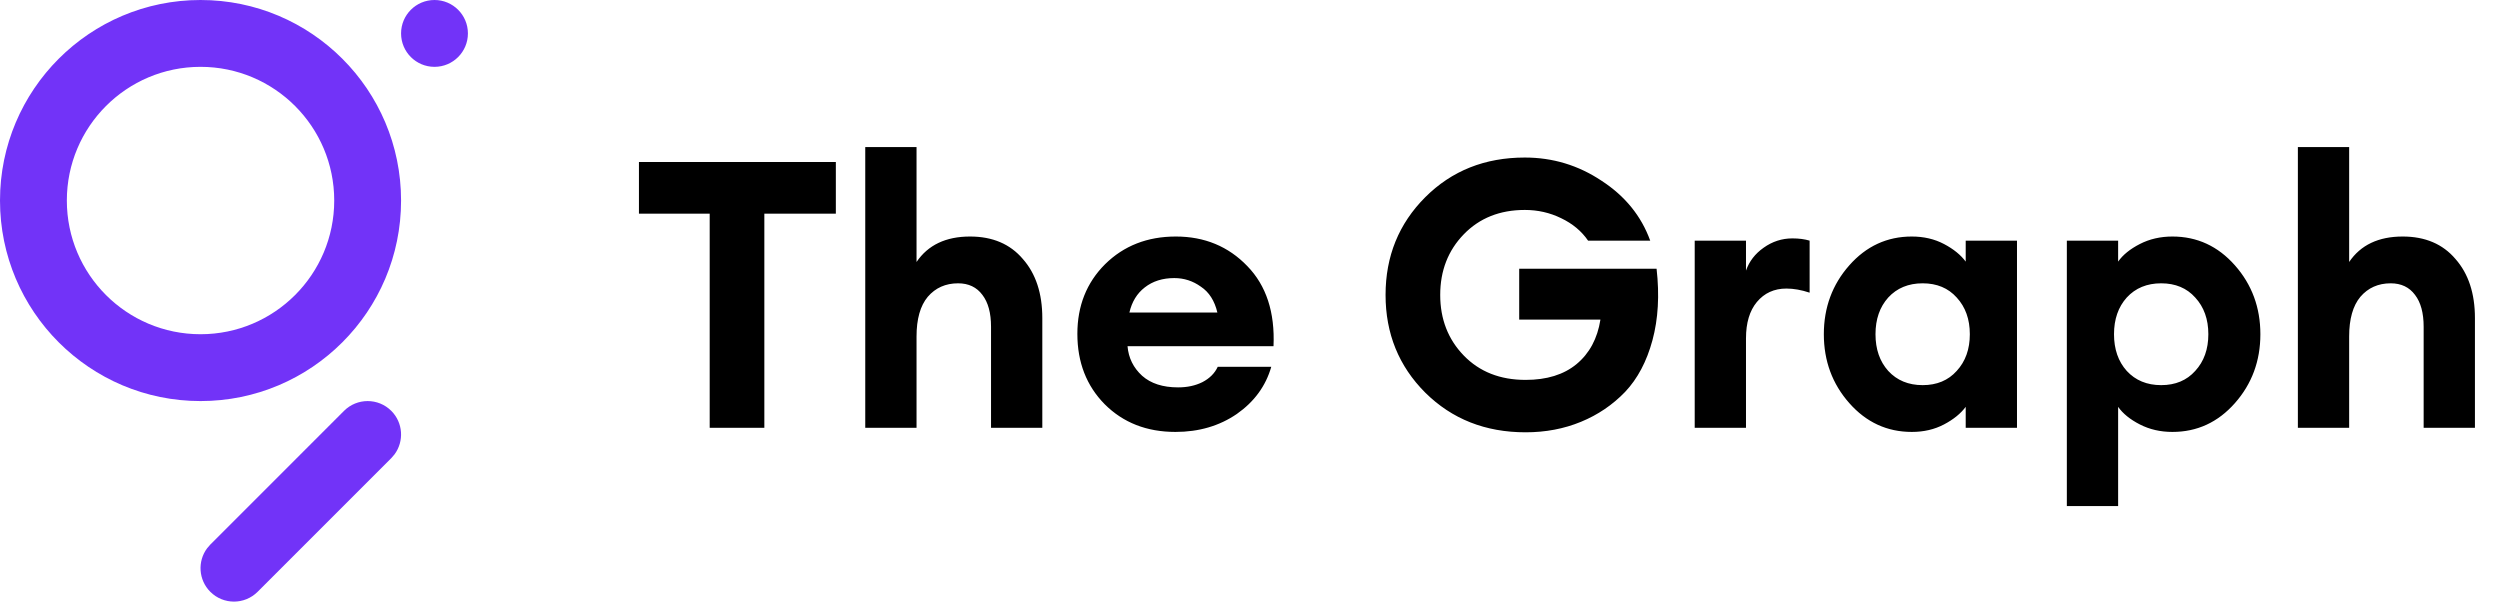 <svg width="187" height="45" viewBox="0 0 187 45" fill="none" xmlns="http://www.w3.org/2000/svg">
<path fill-rule="evenodd" clip-rule="evenodd" d="M29.268 30.732C30.155 31.62 30.236 33.008 29.51 33.987L29.268 34.268L19.268 44.268C18.291 45.244 16.709 45.244 15.732 44.268C14.845 43.38 14.764 41.992 15.49 41.013L15.732 40.733L25.733 30.732C26.709 29.756 28.291 29.756 29.268 30.732ZM15 0C23.284 0 30 6.716 30 15C30 23.284 23.284 30 15 30C6.716 30 0 23.284 0 15C0 6.716 6.716 0 15 0ZM15 5C9.477 5 5 9.477 5 15C5 20.523 9.477 25 15 25C20.523 25 25 20.523 25 15C25 9.477 20.523 5 15 5ZM32.5 0C33.881 0 35 1.119 35 2.5C35 3.881 33.881 5 32.5 5C31.119 5 30 3.881 30 2.5C30 1.119 31.119 0 32.5 0Z" fill="#7233F8"/>
<path d="M53.085 32V15.984H47.793V12.12H62.521V15.984H57.173V32H53.085ZM68.557 32H64.721V11H68.557V19.596C69.416 18.327 70.75 17.692 72.561 17.692C74.241 17.692 75.557 18.252 76.509 19.372C77.48 20.473 77.965 21.948 77.965 23.796V32H74.129V24.44C74.129 23.413 73.914 22.62 73.485 22.06C73.056 21.481 72.449 21.192 71.665 21.192C70.732 21.192 69.976 21.528 69.397 22.2C68.837 22.872 68.557 23.861 68.557 25.168V32ZM87.923 32.308C85.776 32.308 84.012 31.617 82.631 30.236C81.268 28.855 80.587 27.1 80.587 24.972C80.587 22.881 81.277 21.145 82.659 19.764C84.059 18.383 85.823 17.692 87.951 17.692C90.097 17.692 91.88 18.429 93.299 19.904C94.717 21.36 95.371 23.357 95.259 25.896H84.339C84.413 26.773 84.777 27.511 85.431 28.108C86.084 28.687 86.98 28.976 88.119 28.976C88.809 28.976 89.416 28.845 89.939 28.584C90.48 28.304 90.863 27.921 91.087 27.436H95.091C94.68 28.873 93.821 30.049 92.515 30.964C91.208 31.86 89.677 32.308 87.923 32.308ZM87.839 20.8C86.961 20.8 86.224 21.033 85.627 21.5C85.048 21.948 84.665 22.573 84.479 23.376H91.059C90.853 22.499 90.443 21.855 89.827 21.444C89.229 21.015 88.567 20.8 87.839 20.8ZM114.112 32.336C111.107 32.336 108.606 31.347 106.608 29.368C104.63 27.389 103.64 24.953 103.64 22.06C103.64 19.167 104.63 16.731 106.608 14.752C108.587 12.773 111.07 11.784 114.056 11.784C116.147 11.784 118.06 12.363 119.796 13.52C121.551 14.659 122.764 16.152 123.436 18H118.788C118.303 17.291 117.631 16.731 116.772 16.32C115.932 15.909 115.027 15.704 114.056 15.704C112.19 15.704 110.668 16.311 109.492 17.524C108.316 18.737 107.728 20.249 107.728 22.06C107.728 23.871 108.316 25.383 109.492 26.596C110.668 27.809 112.208 28.416 114.112 28.416C115.699 28.416 116.968 28.024 117.92 27.24C118.891 26.437 119.488 25.327 119.712 23.908H113.636V20.1H123.912C124.136 22.079 124.034 23.861 123.604 25.448C123.175 27.035 122.494 28.323 121.56 29.312C120.627 30.283 119.526 31.029 118.256 31.552C116.987 32.075 115.606 32.336 114.112 32.336ZM126.764 32V18H130.6V20.24C130.843 19.549 131.281 18.98 131.916 18.532C132.569 18.065 133.288 17.832 134.072 17.832C134.557 17.832 134.987 17.888 135.36 18V21.892C134.744 21.687 134.165 21.584 133.624 21.584C132.709 21.584 131.972 21.92 131.412 22.592C130.871 23.245 130.6 24.151 130.6 25.308V32H126.764ZM143.003 32.308C141.155 32.308 139.596 31.589 138.327 30.152C137.057 28.715 136.423 26.997 136.423 25C136.423 23.003 137.057 21.285 138.327 19.848C139.596 18.411 141.155 17.692 143.003 17.692C143.899 17.692 144.701 17.879 145.411 18.252C146.12 18.625 146.661 19.064 147.035 19.568V18H150.871V32H147.035V30.432C146.661 30.936 146.12 31.375 145.411 31.748C144.701 32.121 143.899 32.308 143.003 32.308ZM141.239 27.744C141.892 28.453 142.751 28.808 143.815 28.808C144.879 28.808 145.728 28.453 146.363 27.744C147.016 27.035 147.343 26.12 147.343 25C147.343 23.88 147.016 22.965 146.363 22.256C145.728 21.547 144.879 21.192 143.815 21.192C142.751 21.192 141.892 21.547 141.239 22.256C140.604 22.965 140.287 23.88 140.287 25C140.287 26.12 140.604 27.035 141.239 27.744ZM158.436 37.852H154.6V18H158.436V19.568C158.791 19.064 159.332 18.625 160.06 18.252C160.788 17.879 161.6 17.692 162.496 17.692C164.344 17.692 165.903 18.411 167.172 19.848C168.441 21.285 169.076 23.003 169.076 25C169.076 26.997 168.441 28.715 167.172 30.152C165.903 31.589 164.344 32.308 162.496 32.308C161.6 32.308 160.788 32.121 160.06 31.748C159.332 31.375 158.791 30.936 158.436 30.432V37.852ZM159.08 27.744C159.733 28.453 160.592 28.808 161.656 28.808C162.72 28.808 163.569 28.453 164.204 27.744C164.857 27.035 165.184 26.12 165.184 25C165.184 23.88 164.857 22.965 164.204 22.256C163.569 21.547 162.72 21.192 161.656 21.192C160.592 21.192 159.733 21.547 159.08 22.256C158.445 22.965 158.128 23.88 158.128 25C158.128 26.12 158.445 27.035 159.08 27.744ZM175.717 32H171.881V11H175.717V19.596C176.576 18.327 177.911 17.692 179.721 17.692C181.401 17.692 182.717 18.252 183.669 19.372C184.64 20.473 185.125 21.948 185.125 23.796V32H181.289V24.44C181.289 23.413 181.075 22.62 180.645 22.06C180.216 21.481 179.609 21.192 178.825 21.192C177.892 21.192 177.136 21.528 176.557 22.2C175.997 22.872 175.717 23.861 175.717 25.168V32Z" fill="black"/>
</svg>
